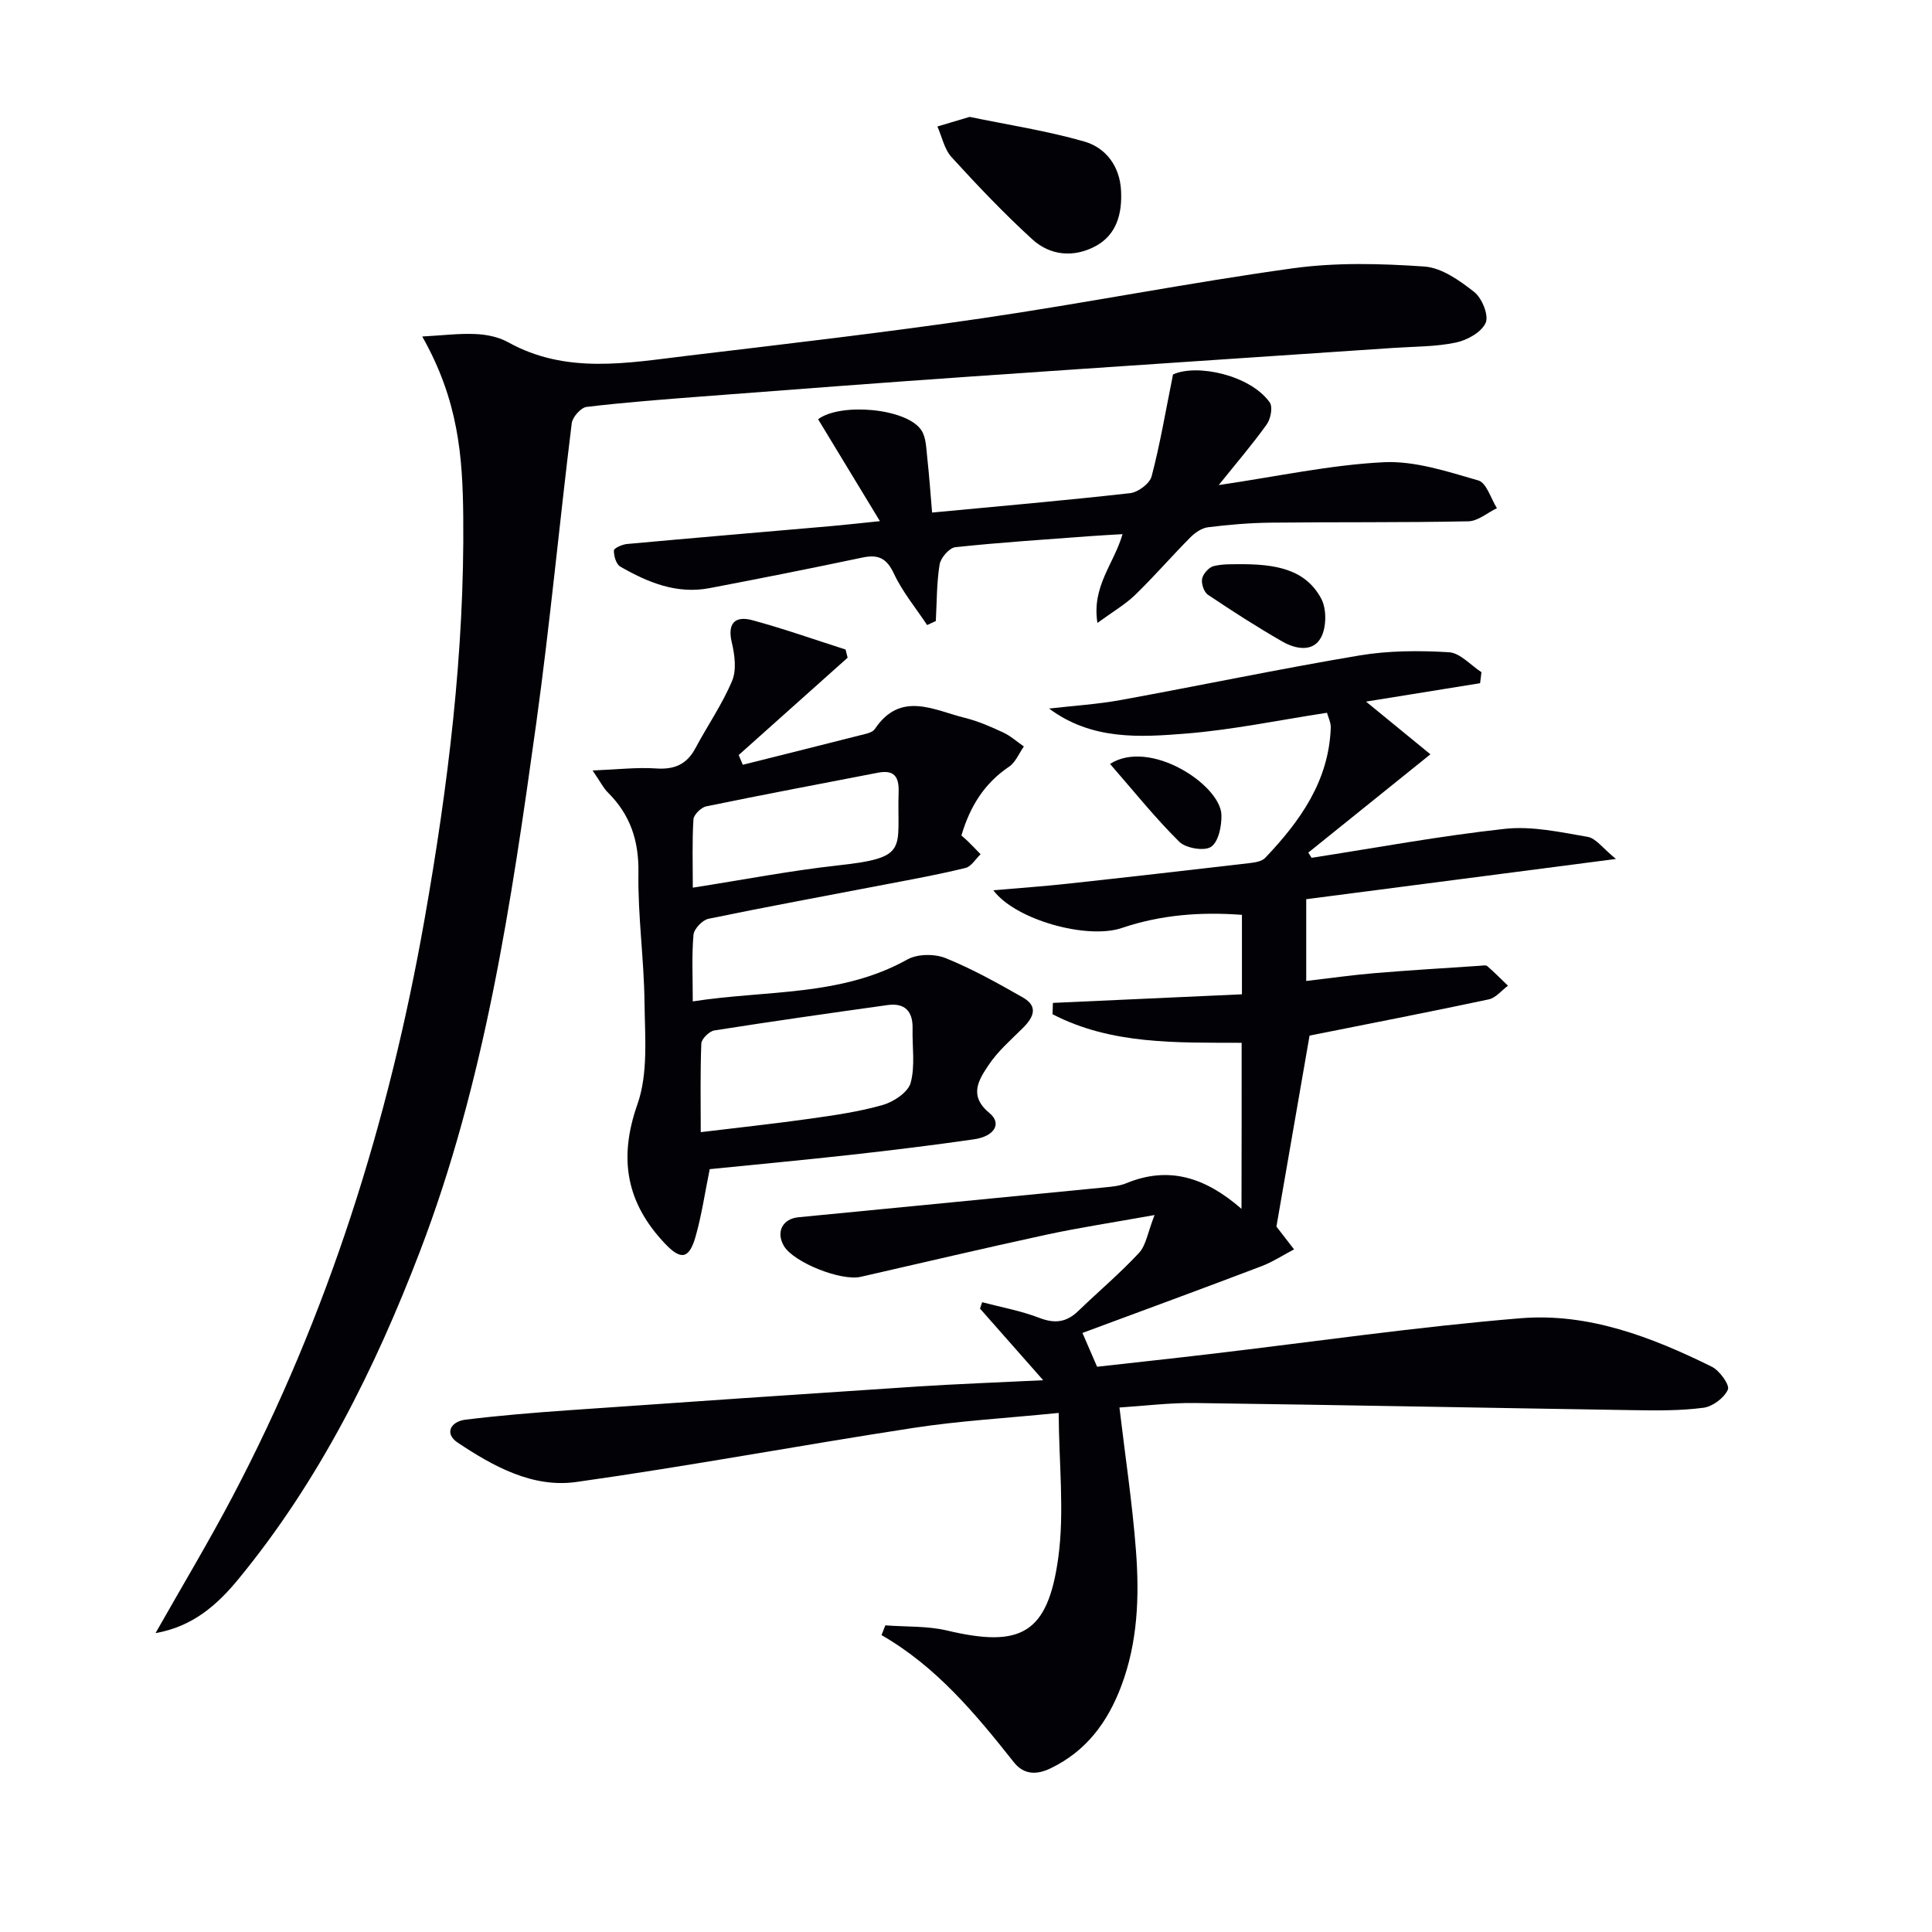 <svg enable-background="new 0 0 400 400" viewBox="0 0 400 400" xmlns="http://www.w3.org/2000/svg"><path d="m257.07 215.9c-13.46-.05-26.92.42-39.15-5.91.02-.78.05-1.57.07-2.35 12.89-.59 25.79-1.18 39.14-1.78 0-5.5 0-10.71 0-16.45-8.47-.64-16.78-.03-24.87 2.72-7.16 2.43-22.03-1.66-26.6-7.81 5.34-.46 10.38-.81 15.39-1.36 12.55-1.36 25.09-2.8 37.63-4.26 1.13-.13 2.57-.35 3.27-1.09 7.22-7.6 13.18-15.9 13.57-26.94.04-1.08-.53-2.18-.78-3.1-9.94 1.52-19.52 3.53-29.21 4.31-9.6.77-19.48 1.39-28.33-5.18 4.97-.58 10-.88 14.91-1.78 16.45-3 32.83-6.44 49.32-9.21 6.07-1.02 12.4-1.04 18.56-.67 2.32.14 4.49 2.68 6.73 4.13-.09.76-.19 1.52-.28 2.28-7.4 1.19-14.79 2.38-23.62 3.81 5.29 4.33 9.5 7.78 13.33 10.91-8.74 7.04-17.01 13.69-25.28 20.35.23.36.45.72.68 1.08 13.34-2.07 26.64-4.54 40.04-6 5.59-.61 11.46.69 17.11 1.66 1.72.29 3.14 2.37 5.86 4.58-22.44 2.91-43.18 5.61-64.12 8.33v16.93c4.83-.56 9.48-1.23 14.15-1.62 7.28-.61 14.57-1.04 21.86-1.53.5-.03 1.18-.18 1.47.07 1.48 1.29 2.87 2.7 4.29 4.06-1.32.97-2.52 2.52-3.98 2.83-12.47 2.65-24.99 5.08-37.1 7.5-2.27 13.09-4.53 26.08-6.86 39.54.77.99 2.21 2.86 3.65 4.72-2.27 1.19-4.45 2.62-6.83 3.52-12.24 4.65-24.52 9.16-36.98 13.78 1.13 2.61 1.95 4.5 3.03 7 7.65-.86 15.51-1.7 23.36-2.63 21.43-2.52 42.81-5.64 64.31-7.41 14.03-1.16 27.15 3.88 39.61 10.04 1.61.8 3.74 3.78 3.32 4.73-.76 1.72-3.15 3.51-5.06 3.76-4.75.63-9.62.57-14.43.5-30.28-.47-60.55-1.08-90.83-1.48-5.29-.07-10.58.61-15.65.93 1.18 10 2.67 19.8 3.42 29.65.72 9.47.38 18.96-3.06 28.06-2.81 7.44-7.2 13.4-14.57 16.97-3 1.46-5.63 1.31-7.63-1.21-7.92-10-16.02-19.79-27.42-26.35.26-.67.53-1.35.79-2.02 4.28.33 8.68.1 12.81 1.08 15.24 3.61 20.82.68 22.99-15.05 1.31-9.55.14-19.43.09-30.01-10.97 1.1-20.58 1.64-30.06 3.1-23.29 3.57-46.48 7.92-69.81 11.2-9.04 1.27-17.19-3.23-24.57-8.16-2.81-1.88-1.42-4.37 1.61-4.74 7.08-.87 14.2-1.45 21.32-1.95 24.05-1.69 48.1-3.33 72.15-4.91 8.13-.53 16.28-.82 26.15-1.31-4.85-5.5-8.97-10.17-13.08-14.83.15-.44.3-.88.45-1.32 3.94 1.04 8.01 1.77 11.8 3.23 3.22 1.25 5.64.95 8.08-1.4 4.18-4.04 8.64-7.79 12.59-12.04 1.46-1.57 1.79-4.2 3.22-7.84-8.61 1.55-15.6 2.6-22.49 4.09-12.8 2.77-25.55 5.79-38.33 8.7-4.1.94-13.9-2.99-15.91-6.37-1.7-2.88-.32-5.64 3-5.96 21.16-2.06 42.32-4.11 63.47-6.19 1.48-.15 3.04-.29 4.39-.85 8.89-3.67 16.45-1.16 23.87 5.3.03-11.79.03-23.04.03-34.38z" fill="#010106"/><path d="m87.42 69.67c4.27-.23 7.67-.67 11.04-.51 2.27.1 4.75.59 6.71 1.68 12.06 6.72 24.76 4.3 37.36 2.79 20.28-2.43 40.58-4.77 60.78-7.73 21.5-3.15 42.84-7.37 64.36-10.35 8.94-1.24 18.19-.99 27.22-.37 3.59.25 7.32 2.9 10.34 5.28 1.6 1.26 3.05 4.83 2.36 6.38-.86 1.94-3.83 3.6-6.16 4.08-4.19.88-8.59.82-12.9 1.11-29.19 1.98-58.38 3.9-87.57 5.93-18.57 1.29-37.14 2.71-55.7 4.13-7.95.61-15.91 1.21-23.82 2.16-1.18.14-2.91 2.1-3.07 3.38-2.56 20.77-4.51 41.63-7.38 62.35-5.14 37.01-10.63 74.11-24.07 109.17-9.28 24.21-20.88 47.52-37.57 67.8-4.38 5.32-9.42 9.81-17.15 11.17 5.5-9.72 10.99-18.85 15.94-28.26 19.83-37.66 32.4-77.79 39.77-119.6 4.85-27.53 8.28-55.23 8-83.26-.12-12.55-1.01-24.12-8.49-37.33z" fill="#010106"/><path d="m153.79 158.34c8.53-2.14 17.07-4.27 25.6-6.44.63-.16 1.4-.47 1.73-.96 5.34-7.96 12.21-3.91 18.66-2.31 2.72.67 5.35 1.83 7.9 3.01 1.55.72 2.87 1.92 4.3 2.91-1 1.42-1.72 3.28-3.07 4.19-5.11 3.44-8.08 8.21-9.86 14.24.43.39.91.77 1.34 1.2.89.88 1.76 1.78 2.63 2.68-1.03.98-1.93 2.55-3.13 2.84-5.31 1.31-10.71 2.29-16.08 3.32-12.38 2.38-24.78 4.65-37.12 7.2-1.26.26-3 2.09-3.11 3.32-.38 4.27-.15 8.59-.15 13.79 15.32-2.38 30.62-.97 44.43-8.68 2.09-1.17 5.64-1.2 7.92-.28 5.52 2.23 10.77 5.17 15.97 8.13 3.36 1.91 2.18 4.21-.05 6.41-2.46 2.43-5.14 4.77-7.03 7.61-2.04 3.06-4.19 6.33.2 9.94 2.6 2.14 1.04 4.8-3.21 5.42-8.38 1.21-16.79 2.24-25.21 3.18-9.89 1.1-19.81 2.02-29.51 3-.99 4.84-1.65 9.43-2.9 13.86-1.33 4.75-3.04 5.06-6.34 1.58-7.98-8.41-9.71-17.55-5.73-28.86 2.26-6.42 1.55-14.03 1.47-21.1-.1-8.96-1.4-17.93-1.26-26.87.1-6.66-1.7-12.01-6.34-16.61-.89-.88-1.46-2.07-3.15-4.54 5.2-.21 9.2-.69 13.15-.42 3.77.26 6.34-.82 8.13-4.18 2.5-4.68 5.57-9.11 7.61-13.97.95-2.27.53-5.42-.08-7.98-.87-3.64.43-5.6 4.28-4.56 6.5 1.76 12.87 4.02 19.29 6.07.14.56.28 1.13.42 1.69-7.52 6.72-15.04 13.44-22.55 20.15.27.67.56 1.35.85 2.02zm-8.71 76.06c7.91-.96 15.31-1.75 22.67-2.79 5.06-.72 10.17-1.44 15.05-2.85 2.25-.65 5.21-2.62 5.74-4.57.96-3.52.31-7.47.4-11.24.08-3.59-1.61-5.36-5.19-4.86-11.96 1.67-23.92 3.37-35.85 5.25-1.06.17-2.66 1.74-2.7 2.72-.24 6.1-.12 12.22-.12 18.34zm-1.64-50.62c10.47-1.63 20.19-3.52 30-4.6 14.97-1.64 12.23-3.27 12.61-15.19.11-3.3-1.01-4.65-4.33-4-11.84 2.3-23.7 4.52-35.51 6.96-1.06.22-2.58 1.72-2.64 2.7-.29 4.56-.13 9.16-.13 14.13z" fill="#010106"/><path d="m182.18 107.9c-4.56-7.52-8.67-14.3-12.8-21.1 4.62-3.47 18.31-2.31 21.37 2.26 1.01 1.51 1.01 3.78 1.23 5.73.42 3.76.67 7.54 1 11.33 14.04-1.33 27.55-2.5 41.02-4.02 1.64-.19 4.04-1.99 4.43-3.48 1.74-6.6 2.87-13.35 4.43-21.09 4.94-2.27 15.99.12 20.02 5.78.67.94.21 3.4-.6 4.53-2.94 4.12-6.25 7.97-9.96 12.59 12.18-1.79 23.12-4.18 34.14-4.73 6.48-.32 13.21 1.93 19.61 3.77 1.7.49 2.59 3.75 3.85 5.74-1.97.95-3.92 2.68-5.91 2.72-13.65.28-27.32.13-40.97.28-4.31.05-8.64.42-12.92.95-1.31.16-2.71 1.13-3.68 2.11-3.87 3.9-7.47 8.07-11.41 11.89-2.07 2-4.64 3.49-7.82 5.81-1.21-7.6 3.42-12.2 5.2-18.38-2.41.15-4.6.25-6.79.42-9.28.7-18.57 1.29-27.82 2.28-1.25.13-3.03 2.19-3.26 3.56-.63 3.85-.57 7.81-.79 11.73-.6.28-1.2.55-1.8.83-2.33-3.53-5.1-6.85-6.87-10.64-1.51-3.23-3.27-4.03-6.55-3.33-10.53 2.22-21.08 4.32-31.65 6.33-6.78 1.29-12.78-1.19-18.47-4.47-.85-.49-1.33-2.2-1.31-3.33.01-.48 1.72-1.25 2.71-1.34 14.06-1.29 28.13-2.47 42.2-3.7 3.09-.28 6.17-.62 10.17-1.03z" fill="#010106"/><path d="m200.75 24.2c7.93 1.65 15.98 2.87 23.74 5.1 4.47 1.29 7.34 5.1 7.61 10.14.25 4.74-.87 9.16-5.31 11.54-4.46 2.38-9.33 1.97-13.04-1.41-5.87-5.36-11.37-11.15-16.73-17.02-1.5-1.64-1.99-4.22-2.94-6.36 2.13-.64 4.26-1.27 6.67-1.99z" fill="#010106"/><path d="m256.35 116.81c7.75-.06 13.89 1.01 17.18 7.1 1.15 2.13 1.12 5.89-.01 8.04-1.64 3.12-5.27 2.45-7.96.91-5.29-3.03-10.42-6.33-15.48-9.73-.82-.55-1.4-2.31-1.19-3.33s1.41-2.36 2.4-2.6c2.06-.5 4.27-.35 5.06-.39z" fill="#010106"/><path d="m229.82 158.16c8.3-5.29 22.83 4.35 23.06 10.5.08 2.29-.57 5.57-2.12 6.65-1.36.96-5.24.32-6.6-1.03-5-4.94-9.41-10.47-14.34-16.12z" fill="#010106"/></svg>